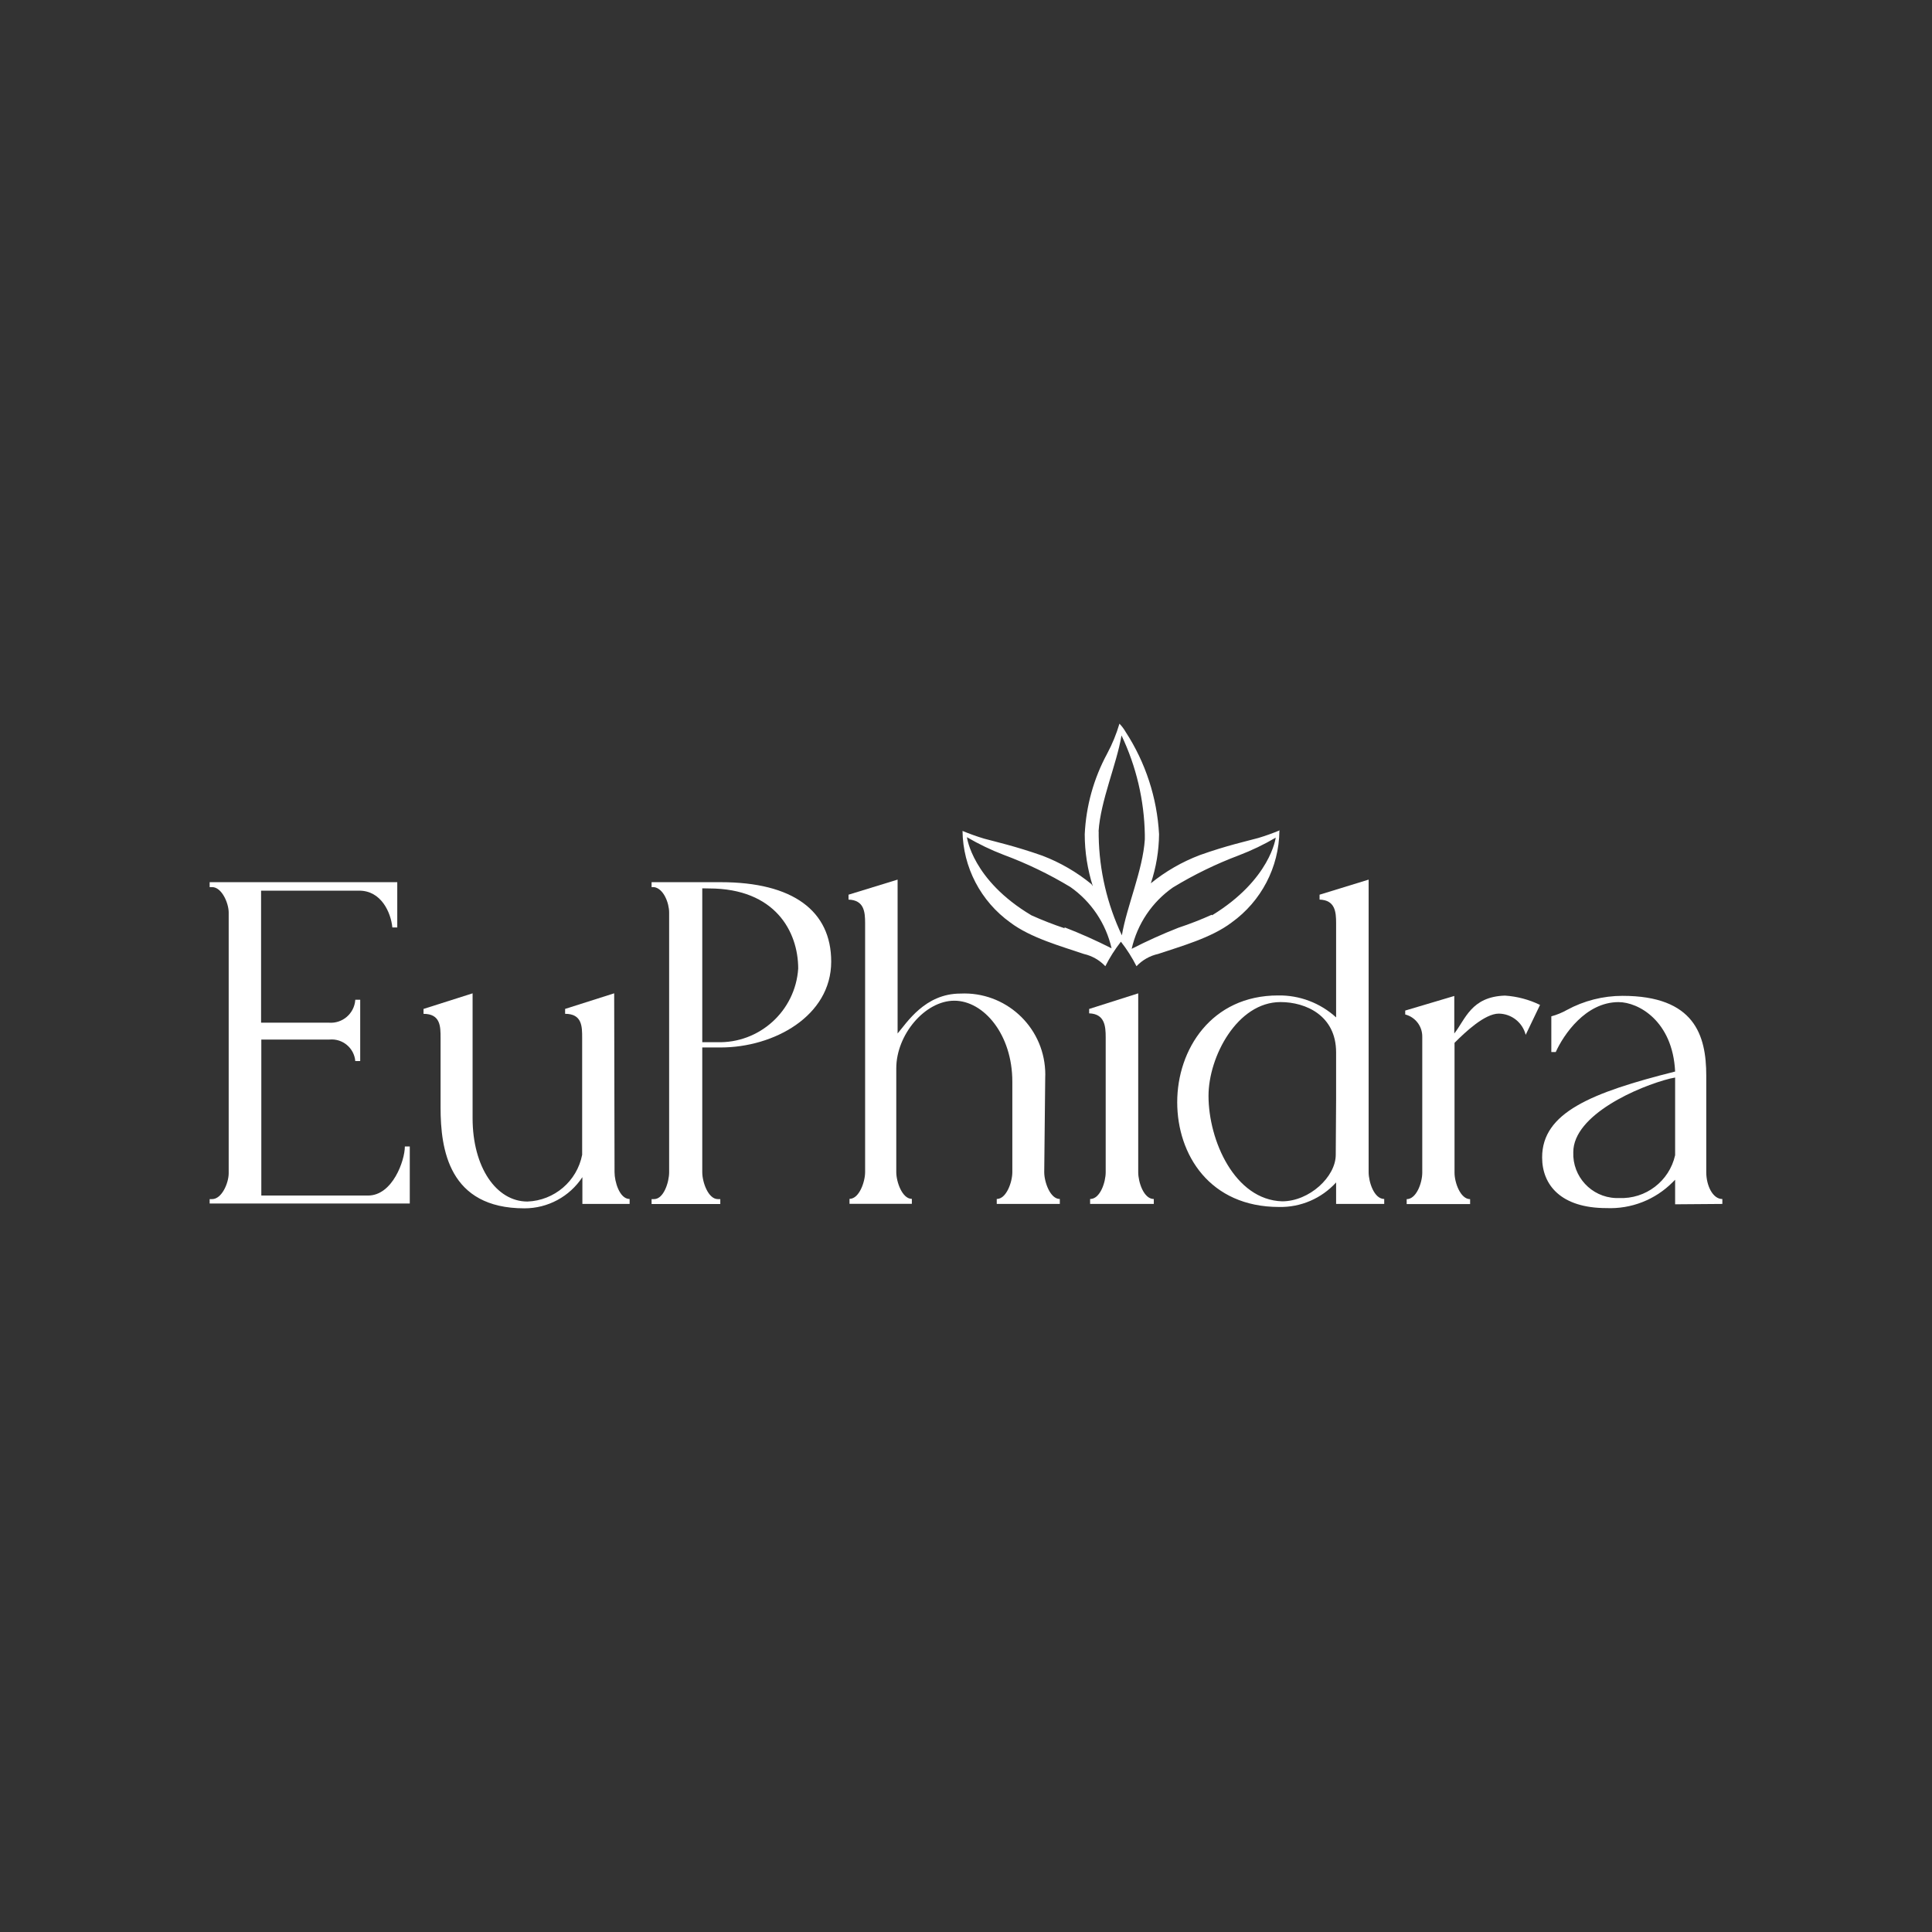 <?xml version="1.0" encoding="UTF-8"?><svg id="Livello_1" xmlns="http://www.w3.org/2000/svg" viewBox="0 0 962.25 962.25"><rect x="0" y="0" width="962.25" height="962.25" fill="#333333" stroke="none"/><defs><style>.cls-1{fill:#fff;}</style></defs><path class="cls-1" d="m637.41,413.54c-3.51,1.46-7.1,2.74-10.75,3.84-5.32,1.47-15.7,3.73-29.03,8.49-8.84,3.35-17.1,8.1-24.44,14.06,2.63-7.88,4.01-16.13,4.09-24.44-.99-18.13-6.72-35.68-16.61-50.9-.86-1.51-1.91-2.91-3.12-4.16-1.52,5.16-3.57,10.17-6.11,14.91-6.71,12.39-10.54,26.14-11.18,40.21.02,8.78,1.38,17.48,4.03,25.85l-.68-1.04c-7.33-6.01-15.59-10.8-24.44-14.17-13.32-4.71-23.71-7.04-29.03-8.5-3.65-1.1-7.24-2.38-10.75-3.84.23,18.11,9.06,35.02,23.76,45.58,10.15,7.7,25.6,11.92,36.67,15.7,4.09.93,7.82,3.05,10.7,6.11,2.17-4.31,4.77-8.41,7.76-12.22,2.98,3.81,5.59,7.91,7.76,12.22,2.89-3.07,6.64-5.2,10.75-6.11,11.18-3.78,26.59-8,36.67-15.7,14.71-10.56,23.54-27.48,23.76-45.58m-90.07.24c.98-15.34,8.98-33.31,11.43-47.79,7.35,15.44,11.31,32.28,11.61,49.38v2.38c-.98,15.34-8.99,33.31-11.43,47.79-7.33-15.45-11.26-32.28-11.55-49.38v-2.44m-16.86,48.34c-5.65-1.87-11.19-4.04-16.63-6.48-29.51-17.54-32.13-38.92-32.13-38.92,5.85,3.42,11.98,6.37,18.33,8.8,11.53,4.28,22.65,9.65,33.18,16,10.39,7.28,17.71,18.18,20.53,30.55-7.67-3.89-15.52-7.4-23.53-10.5m73.45-6.23c-5.42,2.44-10.98,4.61-16.63,6.48-7.93,3.11-15.7,6.62-23.28,10.5,2.81-12.38,10.13-23.27,20.53-30.55,10.44-6.36,21.44-11.71,32.88-16.02,6.34-2.42,12.47-5.36,18.33-8.8,0,0-2.56,20.84-31.71,38.68"/><path class="cls-1" d="m104.42,597.23h1.22c4.83,0,8.26-8.01,8.26-12.9v-129.85c0-4.64-3.42-12.65-8.26-12.65h-1.22v-2.44h93.44v22.54h-2.45c-.73-7.51-5.56-18.33-16.5-18.33h-48.88v65.76h33.79c6.73.52,12.6-4.52,13.12-11.25.01-.06.01-.12.01-.18h2.45v30.55h-2.45c-.55-6.48-6.28-11.29-12.76-10.73-.12.01-.25.02-.37.03h-33.67v77.67h53.16c12.22,0,18.33-17.47,18.33-24.44h2.45v28.42h-99.67v-2.2Z"/><path class="cls-1" d="m306.08,583.85c0,4.59,2.44,13.32,7.51,13.32v2.45h-23.53v-13.33c-6.39,9.72-17.26,15.56-28.9,15.53-37.64,0-41.73-29.4-41.73-50.24v-34.71c0-5.56,0-11.92-8.49-11.92v-2.44l24.44-7.77v62.15c0,24.44,11.79,41.55,27.31,41.55,13.4-.49,24.69-10.13,27.26-23.28v-58.3c0-5.56,0-11.92-8.49-11.92v-2.44l24.44-7.77.18,89.1Z"/><path class="cls-1" d="m349.77,583.85c0,4.89,2.94,13.38,7.76,13.38h1.22v2.44h-34.22v-2.44h1.23c4.82,0,7.51-8.49,7.51-13.38v-129.37c0-4.64-2.69-11.92-7.51-12.65h-1.23v-2.45h34.47c35.93,0,54.99,14.31,54.99,39.54,0,27.2-28.65,42.78-54.99,42.78h-9.23v62.14Zm0-141.41v76.63h7.27c21.18.7,39.11-15.52,40.51-36.66,0-18.34-11.43-39.91-44.42-39.91l-3.37-.06Z"/><path class="cls-1" d="m520.09,583.85c0,4.82,2.94,13.32,7.76,13.32v2.45h-31.41v-2.45c4.83,0,7.76-8.49,7.76-13.32v-45.16c0-23.53-14.3-40.28-28.9-40.28s-28.9,16.93-28.9,33.67v51.71c0,4.82,2.94,13.32,7.76,13.32v2.45h-31.05v-2.45c4.83,0,7.77-8.49,7.77-13.32v-124.06c0-5.56-.5-11.43-8.26-11.67v-2.45l24.44-7.51v76.63c4.59-5.32,13.58-19.87,31.3-19.87,22.25-1.06,41.15,16.11,42.21,38.36.06,1.21.07,2.42.01,3.63l-.49,47Z"/><path class="cls-1" d="m542.94,599.62v-2.44c5.07,0,7.76-8.49,7.76-13.33v-67.22c0-5.56-.49-11.67-8.24-11.92v-2.19l24.44-7.77v89.1c0,4.83,2.69,13.33,7.76,13.33v2.44h-31.71Z"/><path class="cls-1" d="m665.46,599.62v-10.7c-7.26,7.99-17.62,12.45-28.42,12.22-34.46,0-50.72-25.98-50.72-52.19s16.99-53.16,50.24-53.16c10.67-.18,21.02,3.74,28.9,10.94v-47c0-5.56-.49-11.43-8.24-11.68v-2.44l24.44-7.51v145.74c0,4.82,2.69,13.32,7.76,13.32v2.45h-23.96Zm0-52.5v-22.97c0-18.34-15.09-25.06-27.68-25.06-21.57,0-35.87,27.25-35.87,46.69,0,22.31,13.08,51.82,36.66,52.55,13.58,0,26.71-12.22,26.71-23.17l.18-28.04Z"/><path class="cls-1" d="m759.88,515.41c-1.55-6.14-7.04-10.49-13.38-10.57-7.03,0-16.74,9.23-22.06,14.55v64.71c0,4.89,2.94,13.15,7.76,13.15v2.44h-31.59v-2.44c4.89,0,7.76-8.26,7.76-13.15v-67.7c.08-5.23-3.43-9.83-8.49-11.13v-1.95l24.44-7.27v18.69c5.56-7.03,8.37-18.33,25.24-18.87,6.07.4,12.01,1.98,17.47,4.64l-7.15,14.91Z"/><path class="cls-1" d="m834.31,599.8v-12.22l-1.22,1.22c-8.7,8.76-20.68,13.44-33,12.9-22.54,0-32.02-11.43-32.02-25.24,0-22.3,24.44-32.26,66.24-42.77-1.22-25.24-18.33-34.58-28.17-34.58-16.5,0-27.45,16.38-31.29,24.87h-2.2v-17.79c2.71-.72,5.32-1.8,7.76-3.17,8.49-4.61,18.01-7.03,27.68-7.03,35.93,0,41.73,19.67,41.73,39.78v48.09c0,6.54,3.19,13.33,8.01,13.33v2.44l-23.53.18Zm0-24.44v-38.68l-2.44.49c-15.77,3.92-48.28,18.04-48.28,36.67-.47,12.14,8.98,22.37,21.11,22.85.56.02,1.13.02,1.68,0,13.25.6,25.02-8.39,27.93-21.32"/></svg>